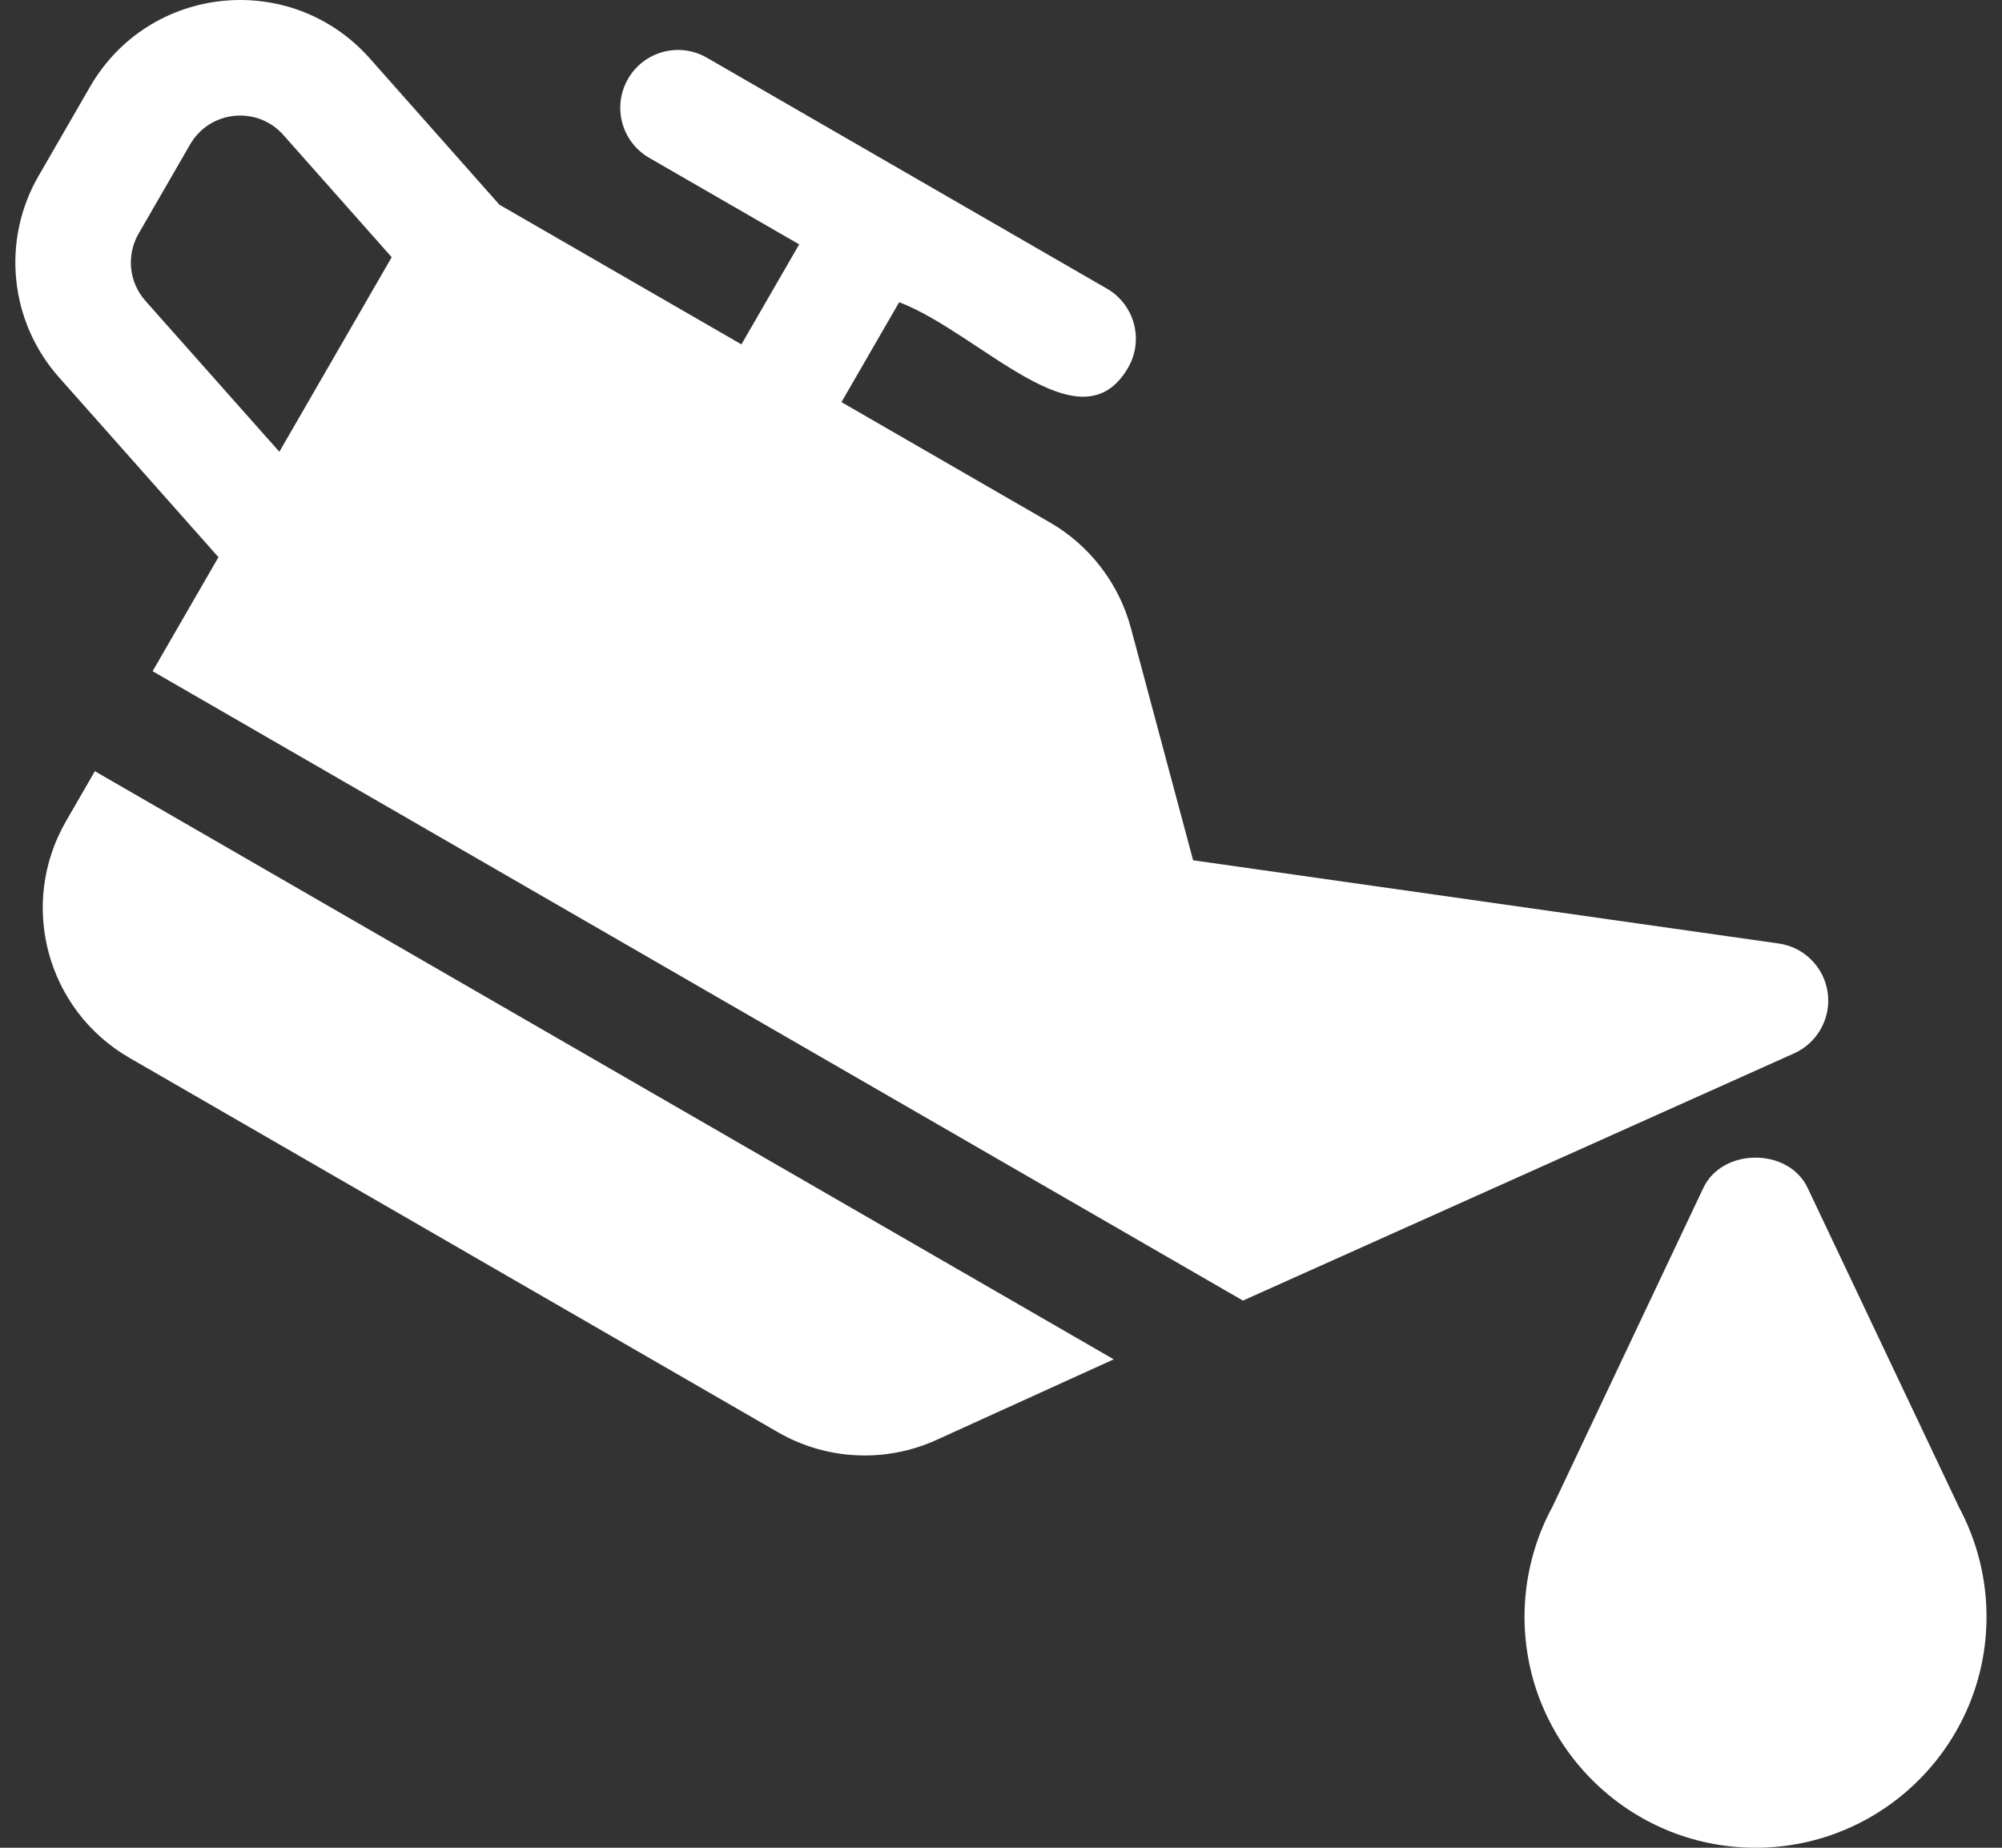 <svg width="26" height="24" viewBox="0 0 26 24" fill="none" xmlns="http://www.w3.org/2000/svg">
<rect x="0" y="0" width="26" height="24" fill="#333333" stroke="none"/>
<path d="M25.444 19.582L23.476 15.43C23.229 14.905 22.369 14.905 22.121 15.43L20.166 19.562C19.926 20 19.799 20.498 19.799 21C19.799 22.655 21.144 24 22.799 24C24.453 24 25.799 22.655 25.799 21C25.799 20.506 25.677 20.018 25.444 19.582ZM23.736 12.891C23.713 12.731 23.639 12.582 23.524 12.467C23.41 12.352 23.261 12.278 23.101 12.255L15.495 11.174L14.686 8.154C14.533 7.581 14.151 7.083 13.637 6.787L10.928 5.223L11.678 3.925C12.744 4.335 14.031 5.848 14.651 4.775C14.858 4.416 14.735 3.957 14.377 3.75L9.181 0.75C8.822 0.542 8.363 0.665 8.156 1.025C7.949 1.384 8.072 1.842 8.431 2.05L10.379 3.174L9.629 4.473L6.486 2.659L4.802 0.758C3.781 -0.391 1.939 -0.206 1.17 1.126L0.501 2.285C0.264 2.694 0.163 3.166 0.211 3.636C0.258 4.106 0.453 4.549 0.767 4.902L2.837 7.237L1.982 8.718L16.142 16.893L23.304 13.68C23.452 13.613 23.573 13.5 23.651 13.357C23.729 13.215 23.759 13.052 23.736 12.891ZM3.628 5.868L1.889 3.908C1.784 3.79 1.719 3.642 1.703 3.485C1.688 3.329 1.721 3.171 1.8 3.035L2.469 1.876C2.725 1.433 3.34 1.37 3.68 1.753L5.087 3.341L3.628 5.868ZM1.232 10.017L0.857 10.667C0.236 11.744 0.604 13.118 1.681 13.74L10.105 18.604C10.734 18.967 11.503 19.003 12.162 18.703L14.464 17.656L1.232 10.017Z" fill="white"/>
</svg>
